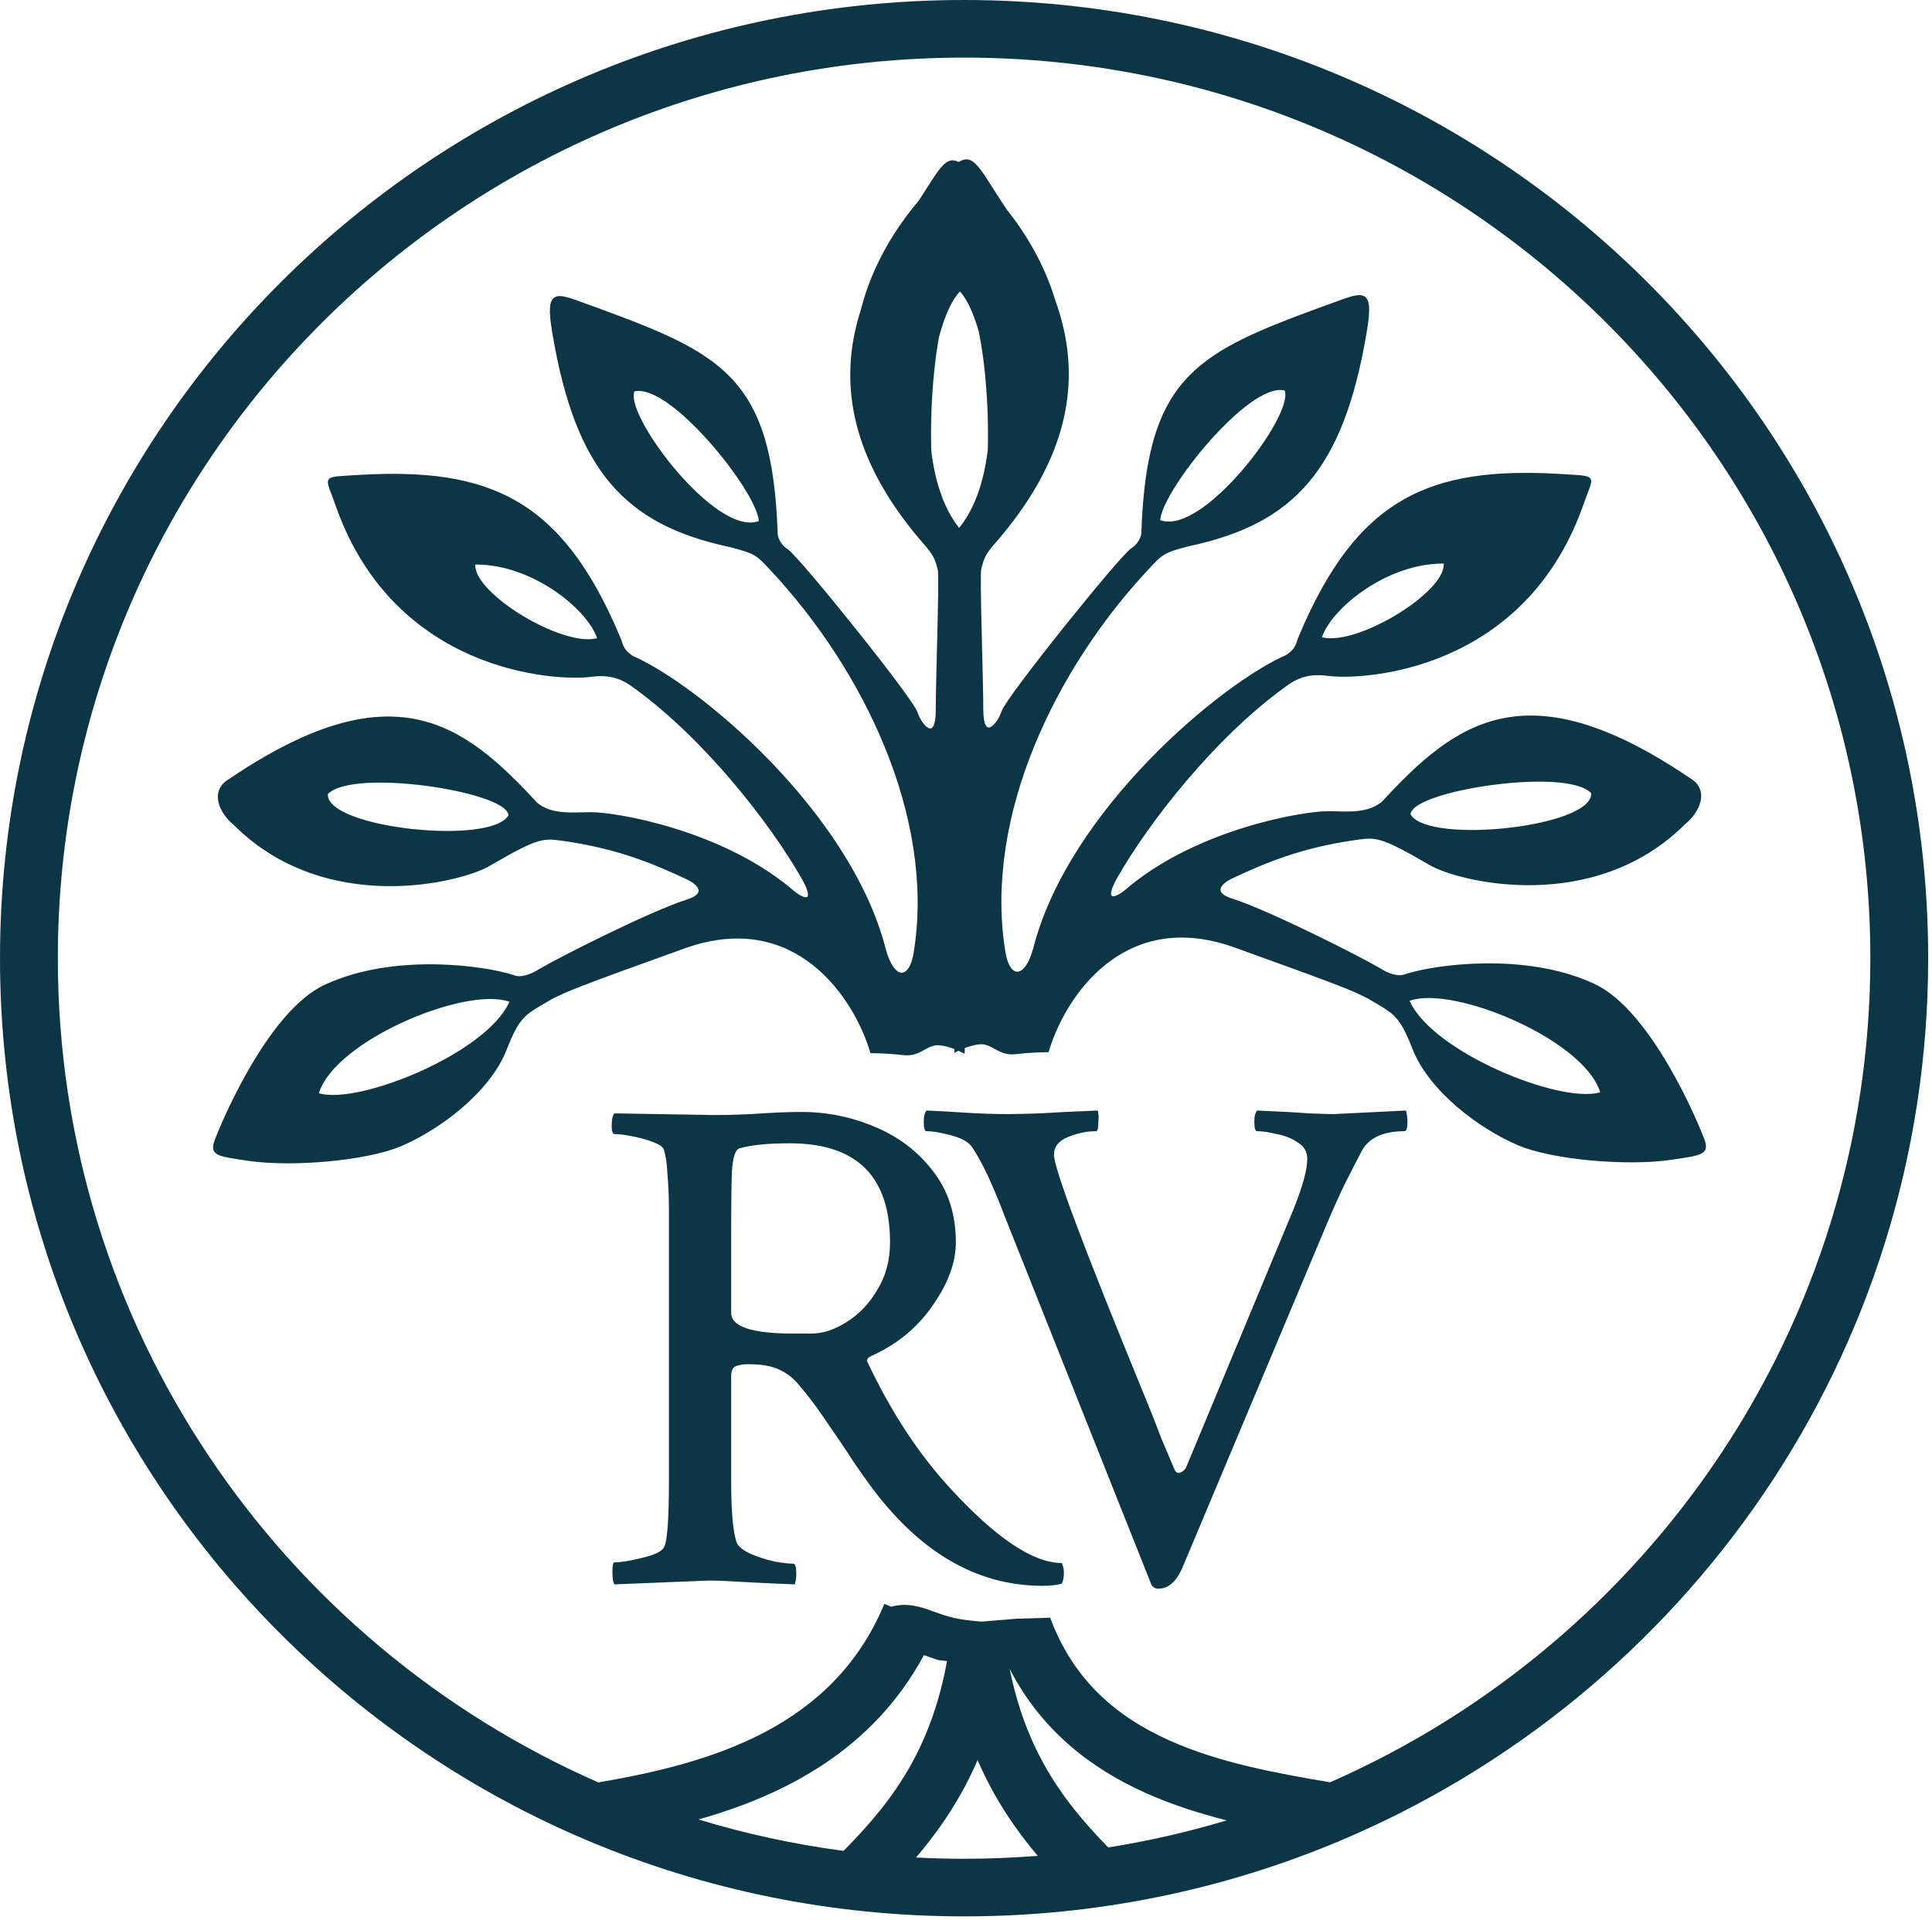 <svg width="170" height="169" viewBox="0 0 170 169" fill="none" xmlns="http://www.w3.org/2000/svg">
   <path
      d="M123.718 97.738C123.802 98.073 123.844 98.386 123.844 98.679C123.844 99.264 123.76 99.557 123.592 99.557C121.703 99.557 120.444 100.142 119.814 101.313C119.352 102.191 118.849 103.173 118.303 104.26C117.799 105.306 117.275 106.476 116.729 107.772L104.137 137.75C103.591 139.129 102.856 139.819 101.933 139.819C101.639 139.819 101.429 139.694 101.303 139.443L88.396 107.02C87.347 104.26 86.403 102.253 85.563 100.999C85.269 100.539 84.661 100.184 83.737 99.933C82.814 99.682 82.079 99.557 81.534 99.557C81.366 99.557 81.282 99.285 81.282 98.741C81.282 98.24 81.366 97.905 81.534 97.738C82.541 97.78 83.674 97.843 84.933 97.926C86.193 98.01 87.473 98.052 88.774 98.052C89.278 98.052 90.18 98.031 91.481 97.989C92.783 97.905 94.483 97.822 96.581 97.738C96.665 97.905 96.686 98.261 96.644 98.804C96.644 99.306 96.581 99.557 96.455 99.557C95.658 99.557 94.839 99.724 94 100.058C93.16 100.393 92.741 100.916 92.741 101.626C92.741 102.839 95.385 109.884 100.674 122.761C101.261 124.183 101.765 125.458 102.185 126.587C102.647 127.674 103.045 128.614 103.381 129.409C103.507 129.618 103.675 129.68 103.885 129.597C104.137 129.471 104.305 129.304 104.389 129.095L113.833 106.393C114.63 104.386 115.029 102.922 115.029 102.003C115.029 101.375 114.756 100.895 114.211 100.56C113.665 100.184 113.035 99.933 112.322 99.808C111.65 99.64 111.083 99.557 110.622 99.557C110.454 99.557 110.37 99.285 110.37 98.741C110.37 98.24 110.454 97.905 110.622 97.738C112.595 97.822 114.127 97.905 115.218 97.989C116.351 98.031 117.065 98.052 117.359 98.052L123.718 97.738Z"
      fill="#0C36461A" />
   <path fill-rule="evenodd" clip-rule="evenodd"
      d="M70.508 97.863C72.774 97.863 74.936 98.302 76.993 99.18C79.091 100.058 80.791 101.355 82.093 103.069C83.436 104.783 84.107 106.873 84.107 109.34C84.107 111.096 83.436 112.936 82.093 114.859C80.791 116.782 79.007 118.266 76.741 119.312C76.321 119.479 76.195 119.688 76.363 119.939C78.42 124.287 80.833 127.966 83.604 130.977C87.633 135.367 90.907 137.562 93.426 137.562C93.552 137.812 93.615 138.105 93.615 138.44C93.615 138.816 93.552 139.129 93.426 139.38C93.006 139.506 92.439 139.568 91.726 139.568C85.891 139.568 80.791 136.558 76.426 130.538C76.09 130.078 75.65 129.451 75.104 128.656C74.6 127.862 73.656 126.461 72.271 124.454C71.599 123.493 70.99 122.698 70.445 122.071C69.941 121.402 69.332 120.9 68.619 120.566C67.947 120.232 67.024 120.064 65.849 120.064C65.387 120.064 65.009 120.127 64.715 120.252C64.463 120.378 64.338 120.671 64.338 121.13V130.349C64.338 133.109 64.505 134.928 64.841 135.806C65.009 136.14 65.408 136.454 66.037 136.746C66.709 137.039 67.423 137.269 68.178 137.436C68.934 137.562 69.479 137.624 69.815 137.624C69.983 137.624 70.067 137.917 70.067 138.502C70.067 138.795 70.025 139.109 69.941 139.443C67.842 139.359 66.1 139.276 64.715 139.192C63.372 139.109 62.386 139.088 61.756 139.129L54.075 139.443C53.949 139.318 53.886 138.941 53.886 138.314C53.886 137.771 53.949 137.499 54.075 137.499C54.495 137.499 54.998 137.436 55.586 137.311C56.215 137.185 56.803 137.039 57.349 136.872C57.936 136.663 58.293 136.433 58.419 136.182C58.713 135.722 58.86 133.757 58.86 130.287V106.581C58.86 105.368 58.818 104.302 58.734 103.382C58.692 102.462 58.587 101.731 58.419 101.187C58.335 100.936 57.999 100.706 57.412 100.497C56.866 100.288 56.257 100.121 55.586 99.996C54.956 99.87 54.453 99.808 54.075 99.808C53.907 99.808 53.823 99.557 53.823 99.055C53.823 98.511 53.907 98.156 54.075 97.989L61.63 98.114C62.847 98.156 64.338 98.135 66.1 98.052C67.863 97.926 69.332 97.863 70.508 97.863ZM69.5 100.623C67.57 100.623 66.1 100.769 65.093 101.062C64.715 101.145 64.484 101.835 64.4 103.131C64.359 104.386 64.338 105.995 64.338 107.96V115.549C64.338 116.761 66.163 117.368 69.815 117.368H71.389C72.397 117.368 73.425 117.033 74.474 116.364C75.566 115.695 76.468 114.754 77.182 113.542C77.937 112.33 78.315 110.929 78.315 109.34C78.315 103.529 75.377 100.623 69.5 100.623Z"
      fill="#0C36461A" />
   <path fill-rule="evenodd" clip-rule="evenodd"
      d="M84.354 14.254C84.648 14.076 84.911 13.996 85.171 14.038C85.512 14.092 85.819 14.349 86.165 14.782C86.426 15.108 86.718 15.544 87.069 16.093L87.442 16.68C87.785 17.222 88.166 17.8 88.567 18.412C90.172 20.428 91.864 23.143 92.848 26.397C93.176 27.303 93.452 28.246 93.657 29.224C94.755 34.481 93.77 40.761 87.434 47.961L87.349 48.06C86.935 48.545 86.727 48.91 86.604 49.209C86.538 49.369 86.496 49.512 86.46 49.648C86.423 49.782 86.391 49.914 86.348 50.044C86.341 50.064 86.333 50.119 86.326 50.215C86.319 50.308 86.314 50.431 86.311 50.581C86.304 50.881 86.303 51.286 86.307 51.768C86.315 52.731 86.342 53.998 86.374 55.339C86.437 58.021 86.522 61.001 86.522 62.439C86.522 63.155 86.607 63.586 86.731 63.816C86.791 63.929 86.858 63.986 86.92 64.01C86.982 64.034 87.053 64.032 87.137 63.998C87.31 63.928 87.507 63.736 87.692 63.472C87.874 63.211 88.035 62.891 88.138 62.581C88.168 62.492 88.236 62.363 88.332 62.203C88.43 62.041 88.56 61.841 88.717 61.611C89.032 61.149 89.459 60.56 89.963 59.887C90.969 58.54 92.282 56.857 93.613 55.193C94.945 53.529 96.294 51.883 97.376 50.611C97.916 49.975 98.389 49.432 98.76 49.026C98.945 48.824 99.105 48.655 99.236 48.526C99.348 48.414 99.442 48.328 99.511 48.277L99.539 48.257C100.326 47.735 100.461 47.011 100.435 46.73L100.434 46.724L100.435 46.719C100.689 39.784 101.942 35.828 104.637 33.069C107.157 30.489 110.931 28.967 116.281 27.013L117.372 26.616C118.006 26.387 118.542 26.185 118.977 26.071C119.407 25.959 119.764 25.926 120.025 26.064C120.294 26.206 120.429 26.511 120.464 26.988C120.5 27.466 120.438 28.145 120.284 29.076L120.236 29.364C119.214 35.383 117.611 39.56 115.133 42.478C112.615 45.443 109.202 47.097 104.612 48.072C103.466 48.368 102.884 48.555 102.44 48.822C101.997 49.09 101.688 49.438 101.09 50.075C92.851 58.868 86.625 71.806 88.428 83.527L88.472 83.804C88.572 84.41 88.737 84.856 88.935 85.141C89.132 85.426 89.352 85.54 89.566 85.518C89.787 85.496 90.035 85.327 90.279 84.97C90.507 84.637 90.722 84.152 90.901 83.505L90.936 83.374C92.511 77.312 96.657 71.49 101.116 66.88C105.569 62.276 110.343 58.869 113.201 57.634C113.415 57.464 113.592 57.346 113.752 57.156C113.912 56.967 114.055 56.705 114.18 56.248L114.182 56.243L114.184 56.238L114.305 55.947C116.866 49.858 119.748 46.121 123.445 43.998C127.082 41.908 131.495 41.388 137.132 41.704L137.681 41.737C138.405 41.784 138.928 41.807 139.286 41.855C139.465 41.879 139.609 41.909 139.72 41.955C139.833 42.001 139.918 42.065 139.966 42.159C140.014 42.252 140.019 42.361 140.002 42.481C139.984 42.602 139.941 42.743 139.883 42.909C139.824 43.076 139.748 43.272 139.661 43.501C139.573 43.73 139.474 43.994 139.368 44.299L139.245 44.645C136.641 51.859 131.845 55.67 127.302 57.627C122.69 59.613 118.337 59.69 116.796 59.481L116.626 59.46C114.895 59.27 113.908 59.875 113.293 60.311L113.004 60.519C106.929 64.93 101.138 72.285 98.303 77.268L98.198 77.457C97.969 77.882 97.839 78.209 97.788 78.444C97.759 78.579 97.758 78.678 97.773 78.746C97.788 78.811 97.818 78.845 97.854 78.863C97.893 78.883 97.955 78.891 98.045 78.874C98.134 78.857 98.243 78.817 98.369 78.752C98.621 78.622 98.932 78.4 99.275 78.093L99.276 78.092L99.277 78.091L99.424 77.97C102.506 75.452 106.288 73.815 109.571 72.805C112.906 71.778 115.736 71.396 116.807 71.396C117.664 71.396 118.522 71.459 119.345 71.386C120.16 71.313 120.925 71.105 121.585 70.573C124.849 67.027 128.046 64.073 132.219 63.222C136.397 62.371 141.532 63.631 148.664 68.451C149.121 68.712 149.41 69.036 149.562 69.396C149.713 69.756 149.723 70.144 149.635 70.528C149.46 71.289 148.897 72.041 148.253 72.556C144.247 76.546 139.274 77.818 134.982 77.902C130.693 77.987 127.071 76.886 125.756 76.116L125.365 75.888C123.462 74.783 122.377 74.234 121.574 73.986C120.726 73.725 120.192 73.8 119.32 73.924L119.279 73.93L119.054 73.963C114.358 74.658 111.281 75.974 108.445 77.303L108.352 77.348C108.136 77.455 107.934 77.58 107.771 77.713C107.583 77.868 107.454 78.027 107.408 78.18C107.365 78.324 107.392 78.472 107.539 78.625C107.682 78.773 107.938 78.923 108.35 79.062L108.434 79.089C110.096 79.616 113.028 80.95 115.71 82.254C118.224 83.478 120.529 84.681 121.37 85.177L121.518 85.267C122.59 85.934 123.339 85.865 123.559 85.768L123.562 85.767L123.686 85.725C124.973 85.308 127.568 84.828 130.587 84.787C133.654 84.744 137.168 85.154 140.198 86.547L140.342 86.614C141.609 87.213 142.813 88.29 143.914 89.581C145.015 90.874 146.016 92.386 146.874 93.862C148.589 96.814 149.736 99.628 149.971 100.266C150.089 100.585 150.14 100.844 150.096 101.056C150.049 101.276 149.902 101.429 149.669 101.545C149.439 101.658 149.115 101.74 148.695 101.818C148.274 101.896 147.746 101.971 147.105 102.068L146.919 102.095C144.98 102.365 142.429 102.358 139.99 102.132C137.474 101.9 135.067 101.434 133.57 100.795L133.41 100.726C131.751 99.996 129.865 98.841 128.205 97.416C126.492 95.946 125.014 94.183 124.278 92.298L124.169 92.022C123.632 90.683 123.231 89.976 122.716 89.453C122.165 88.894 121.481 88.542 120.331 87.864C118.98 87.191 118.608 86.972 108.634 83.39L108.403 83.309C103.558 81.645 99.882 82.798 97.245 84.927C94.561 87.093 92.948 90.274 92.287 92.544L92.269 92.605H92.206C91.727 92.605 90.498 92.639 89.417 92.774L89.352 92.781C88.686 92.85 88.218 92.678 87.809 92.469C87.704 92.416 87.603 92.359 87.504 92.305C87.404 92.25 87.307 92.197 87.209 92.147C87.013 92.049 86.814 91.968 86.592 91.928L86.524 91.918C86.18 91.876 85.726 91.966 85.282 92.107C85.149 92.149 85.018 92.195 84.893 92.243L84.879 92.743L84.758 92.68C84.646 92.621 84.501 92.552 84.336 92.479C84.248 92.521 84.169 92.56 84.101 92.596L83.981 92.659L83.971 92.329C83.845 92.281 83.712 92.234 83.578 92.191C83.134 92.051 82.68 91.961 82.335 92.002L82.268 92.012C82.046 92.053 81.847 92.133 81.65 92.232C81.552 92.281 81.455 92.334 81.356 92.389C81.257 92.444 81.156 92.5 81.051 92.554C80.641 92.763 80.174 92.934 79.508 92.866L79.443 92.858C78.362 92.724 77.133 92.69 76.654 92.69H76.59L76.573 92.629C75.911 90.359 74.299 87.177 71.615 85.011C68.977 82.883 65.301 81.73 60.457 83.393L60.225 83.474C50.251 87.056 49.88 87.275 48.529 87.948C47.379 88.627 46.694 88.978 46.143 89.538C45.628 90.06 45.228 90.768 44.691 92.106L44.582 92.382C43.846 94.267 42.368 96.03 40.655 97.501C38.995 98.925 37.108 100.081 35.449 100.81L35.289 100.879C33.792 101.518 31.385 101.984 28.869 102.217C26.431 102.442 23.88 102.45 21.941 102.18L21.755 102.153C21.113 102.056 20.585 101.98 20.164 101.902C19.744 101.824 19.421 101.742 19.191 101.629C18.957 101.514 18.811 101.361 18.764 101.141C18.719 100.929 18.771 100.67 18.888 100.35C19.123 99.712 20.27 96.898 21.986 93.947C22.843 92.471 23.844 90.958 24.946 89.666C26.046 88.374 27.251 87.297 28.518 86.698L28.662 86.631C31.691 85.238 35.206 84.829 38.273 84.871C41.291 84.913 43.886 85.392 45.173 85.81L45.294 85.85L45.297 85.851L45.301 85.853C45.52 85.95 46.27 86.018 47.342 85.351L47.49 85.262C48.331 84.766 50.635 83.562 53.15 82.339C55.832 81.034 58.764 79.7 60.425 79.174L60.51 79.146C60.921 79.008 61.177 78.858 61.32 78.71C61.468 78.557 61.495 78.408 61.451 78.264C61.405 78.112 61.277 77.952 61.089 77.798C60.925 77.664 60.723 77.54 60.508 77.432L60.415 77.387C57.579 76.058 54.502 74.743 49.805 74.047L49.58 74.015L49.54 74.009C48.667 73.885 48.134 73.809 47.286 74.071C46.483 74.318 45.397 74.868 43.495 75.972L43.103 76.201C41.788 76.971 38.167 78.072 33.878 77.987C29.586 77.902 24.613 76.63 20.606 72.641C19.962 72.126 19.399 71.373 19.224 70.612C19.137 70.229 19.146 69.841 19.298 69.481C19.449 69.121 19.738 68.796 20.195 68.535C27.328 63.715 32.462 62.455 36.641 63.307C40.814 64.157 44.011 67.111 47.275 70.658C47.935 71.19 48.699 71.397 49.515 71.47C50.337 71.544 51.195 71.481 52.052 71.481C53.124 71.481 55.954 71.863 59.288 72.889C62.572 73.899 66.354 75.536 69.436 78.055L69.582 78.176L69.584 78.177L69.585 78.177C69.928 78.485 70.238 78.707 70.491 78.836C70.617 78.901 70.726 78.941 70.815 78.958C70.905 78.975 70.966 78.968 71.006 78.948C71.042 78.93 71.071 78.896 71.086 78.83C71.102 78.762 71.1 78.664 71.071 78.529C71.021 78.293 70.891 77.967 70.661 77.541L70.557 77.353C67.722 72.369 61.931 65.014 55.856 60.603L55.566 60.395C54.952 59.959 53.965 59.355 52.234 59.544L52.064 59.565C50.522 59.775 46.169 59.698 41.558 57.711C37.014 55.754 32.219 51.943 29.614 44.73L29.492 44.384C29.386 44.079 29.287 43.815 29.199 43.585C29.112 43.356 29.035 43.16 28.977 42.994C28.918 42.828 28.876 42.686 28.858 42.566C28.84 42.446 28.845 42.337 28.893 42.244C28.942 42.149 29.027 42.085 29.139 42.039C29.25 41.994 29.395 41.963 29.574 41.939C29.931 41.892 30.454 41.868 31.178 41.821L31.728 41.788C37.365 41.473 41.777 41.993 45.414 44.082C49.111 46.206 51.994 49.943 54.554 56.031L54.676 56.323L54.678 56.328L54.679 56.333C54.804 56.789 54.948 57.052 55.108 57.241C55.268 57.43 55.444 57.548 55.659 57.718C58.516 58.953 63.291 62.36 67.744 66.965C72.202 71.575 76.349 77.397 77.924 83.458L77.959 83.59C78.137 84.236 78.353 84.722 78.581 85.055C78.825 85.412 79.073 85.58 79.293 85.603C79.508 85.625 79.728 85.511 79.925 85.226C80.122 84.94 80.288 84.494 80.388 83.888L80.432 83.612C82.235 71.89 76.008 58.953 67.769 50.16C67.172 49.522 66.863 49.174 66.419 48.907C65.976 48.64 65.394 48.452 64.248 48.156C59.657 47.182 56.245 45.528 53.727 42.562C51.249 39.645 49.645 35.468 48.624 29.448L48.575 29.16C48.422 28.23 48.359 27.551 48.395 27.072C48.431 26.595 48.566 26.29 48.835 26.148C49.095 26.011 49.453 26.044 49.883 26.156C50.317 26.269 50.854 26.471 51.488 26.701L52.579 27.098C57.928 29.052 61.702 30.574 64.223 33.154C66.918 35.912 68.17 39.868 68.425 46.803L68.425 46.809L68.425 46.814C68.399 47.096 68.534 47.82 69.32 48.342L69.349 48.362C69.418 48.413 69.512 48.499 69.624 48.61C69.754 48.739 69.914 48.908 70.099 49.111C70.47 49.517 70.944 50.06 71.484 50.696C72.565 51.968 73.915 53.614 75.246 55.278C76.577 56.942 77.89 58.625 78.897 59.971C79.4 60.644 79.828 61.234 80.143 61.695C80.3 61.926 80.43 62.125 80.527 62.287C80.624 62.447 80.692 62.577 80.721 62.666C80.825 62.975 80.986 63.295 81.168 63.557C81.352 63.821 81.55 64.013 81.723 64.082C81.806 64.116 81.878 64.119 81.94 64.095C82.002 64.071 82.068 64.013 82.129 63.9C82.252 63.67 82.338 63.239 82.338 62.524C82.338 61.086 82.422 58.105 82.486 55.424C82.518 54.082 82.544 52.815 82.552 51.852C82.556 51.371 82.555 50.966 82.549 50.666C82.545 50.516 82.54 50.392 82.534 50.3C82.526 50.203 82.518 50.149 82.512 50.129C82.468 49.999 82.436 49.867 82.4 49.732C82.364 49.597 82.321 49.454 82.256 49.294C82.133 48.994 81.925 48.63 81.511 48.144L81.425 48.045C75.09 40.845 74.105 34.566 75.203 29.309C75.352 28.593 75.541 27.895 75.76 27.218C76.781 23.182 78.935 19.907 80.832 17.672C81.036 17.359 81.233 17.057 81.417 16.764L81.79 16.178C82.142 15.629 82.433 15.192 82.695 14.866C83.041 14.434 83.348 14.176 83.688 14.122C83.903 14.088 84.119 14.136 84.354 14.254ZM44.733 88.137C43.757 87.813 42.323 87.87 40.709 88.199C39.091 88.529 37.28 89.136 35.541 89.925C33.803 90.715 32.134 91.687 30.803 92.75C29.474 93.811 28.473 94.97 28.084 96.133L28.055 96.219L28.143 96.242C29.054 96.48 30.423 96.37 31.985 96.011C33.55 95.652 35.321 95.04 37.043 94.262C38.765 93.484 40.441 92.538 41.815 91.51C43.187 90.484 44.266 89.37 44.784 88.253L44.823 88.167L44.733 88.137ZM128.151 88.115C126.536 87.785 125.102 87.728 124.126 88.053L124.036 88.082L124.076 88.168C124.594 89.285 125.672 90.399 127.045 91.426C128.419 92.454 130.094 93.399 131.816 94.177C133.538 94.956 135.31 95.568 136.875 95.927C138.436 96.285 139.805 96.395 140.717 96.157L140.804 96.135L140.776 96.049C140.386 94.885 139.385 93.727 138.056 92.665C136.725 91.603 135.057 90.63 133.318 89.841C131.58 89.052 129.768 88.445 128.151 88.115ZM37.533 69.168C35.719 68.927 33.843 68.819 32.279 68.909C31.498 68.954 30.792 69.05 30.21 69.205C29.63 69.359 29.163 69.574 28.871 69.867L28.846 69.892L28.846 69.927L28.847 69.963C28.861 70.343 29.102 70.688 29.487 70.995C29.885 71.312 30.451 71.6 31.129 71.853C32.484 72.361 34.304 72.739 36.172 72.948C38.04 73.157 39.961 73.197 41.52 73.023C42.299 72.936 42.991 72.795 43.541 72.594C44.089 72.394 44.509 72.129 44.728 71.785L44.745 71.759L44.741 71.728L44.736 71.701C44.71 71.564 44.634 71.433 44.522 71.309C44.402 71.177 44.238 71.048 44.037 70.925C43.637 70.677 43.081 70.44 42.422 70.221C41.101 69.781 39.346 69.409 37.533 69.168ZM136.58 68.825C135.017 68.734 133.14 68.843 131.327 69.084C129.514 69.324 127.759 69.697 126.438 70.136C125.778 70.356 125.223 70.593 124.822 70.84C124.622 70.964 124.458 71.092 124.338 71.224C124.226 71.348 124.149 71.479 124.123 71.616L124.119 71.644L124.115 71.675L124.131 71.701C124.35 72.044 124.77 72.309 125.318 72.509C125.869 72.71 126.561 72.851 127.34 72.938C128.898 73.112 130.82 73.073 132.688 72.864C134.555 72.655 136.375 72.276 137.731 71.769C138.408 71.515 138.975 71.228 139.373 70.91C139.758 70.604 139.998 70.258 140.013 69.879L140.014 69.842L140.013 69.807L139.989 69.782C139.696 69.49 139.23 69.274 138.65 69.12C138.068 68.965 137.362 68.87 136.58 68.825ZM41.822 49.686V49.77C41.822 50.097 41.946 50.451 42.161 50.816C42.375 51.182 42.684 51.564 43.061 51.948C43.815 52.716 44.849 53.5 45.977 54.184C47.106 54.867 48.331 55.454 49.468 55.827C50.601 56.2 51.658 56.364 52.445 56.19L52.539 56.169L52.506 56.078C52.03 54.787 50.593 53.19 48.677 51.918C46.759 50.644 44.346 49.686 41.907 49.686L41.822 49.686ZM126.952 49.601C124.513 49.601 122.101 50.56 120.182 51.833C118.267 53.106 116.829 54.703 116.354 55.994L116.32 56.085L116.415 56.106C117.201 56.28 118.258 56.115 119.392 55.743C120.528 55.369 121.754 54.783 122.882 54.099C124.01 53.415 125.045 52.632 125.799 51.864C126.176 51.48 126.484 51.097 126.699 50.732C126.913 50.367 127.037 50.012 127.037 49.686V49.601L126.952 49.601ZM84.458 25.67C84.131 26 83.821 26.484 83.534 27.084C83.228 27.725 82.948 28.503 82.705 29.378C82.677 29.48 82.649 29.584 82.621 29.688C82.284 31.526 82.056 33.775 81.966 36.04C81.917 37.281 81.91 38.528 81.949 39.717C82.047 40.52 82.186 41.305 82.373 42.058C82.791 43.745 83.445 45.272 84.395 46.459C85.383 45.26 86.059 43.7 86.487 41.974C86.677 41.204 86.819 40.401 86.917 39.58C86.948 38.458 86.94 37.289 86.894 36.125C86.796 33.666 86.536 31.229 86.15 29.313C86.142 29.27 86.133 29.227 86.124 29.185C85.888 28.354 85.619 27.613 85.325 26.999C85.059 26.442 84.772 25.985 84.47 25.658L84.458 25.67ZM57.249 34.638C56.743 34.438 56.273 34.358 55.865 34.442L55.816 34.453L55.802 34.501C55.712 34.806 55.769 35.231 55.927 35.727C56.087 36.227 56.354 36.812 56.703 37.444C57.401 38.709 58.432 40.17 59.596 41.521C60.761 42.872 62.063 44.117 63.307 44.947C64.544 45.773 65.749 46.204 66.706 45.879L66.77 45.857L66.763 45.79L66.754 45.723C66.705 45.386 66.557 44.963 66.333 44.485C66.094 43.974 65.766 43.393 65.372 42.775C64.584 41.539 63.529 40.149 62.388 38.864C61.246 37.579 60.016 36.395 58.876 35.572C58.306 35.161 57.756 34.838 57.249 34.638ZM112.994 34.358C112.587 34.273 112.116 34.353 111.61 34.553C111.104 34.753 110.554 35.076 109.984 35.488C108.844 36.311 107.613 37.495 106.472 38.78C105.33 40.065 104.276 41.454 103.488 42.691C103.094 43.309 102.765 43.89 102.526 44.401C102.303 44.879 102.155 45.301 102.106 45.639L102.097 45.705L102.09 45.772L102.154 45.794C103.111 46.119 104.315 45.688 105.553 44.862C106.797 44.032 108.099 42.787 109.263 41.437C110.428 40.085 111.458 38.624 112.157 37.36C112.506 36.728 112.773 36.142 112.932 35.642C113.091 35.147 113.148 34.721 113.058 34.417L113.044 34.368L112.994 34.358Z"
      fill="#0C36461A" />
   <path fill-rule="evenodd" clip-rule="evenodd"
      d="M84.832 0C131.684 0 169.664 37.756 169.664 84.33C169.664 119.296 148.257 149.291 117.761 162.072L117.753 162.12C117.728 162.115 117.702 162.111 117.677 162.107C107.574 166.328 96.477 168.661 84.832 168.661C37.981 168.661 0 130.905 0 84.33C0 37.756 37.981 0 84.832 0ZM86.02 154.905C85.575 155.938 85.088 156.918 84.562 157.855C83.391 159.944 82.047 161.786 80.602 163.481C82.003 163.554 83.413 163.591 84.832 163.591C87.014 163.591 89.175 163.503 91.312 163.332C89.915 161.678 88.615 159.884 87.478 157.855C86.952 156.918 86.465 155.938 86.02 154.905ZM81.295 145.671C76.762 154.085 68.961 158.012 61.462 160.132C65.584 161.386 69.847 162.317 74.224 162.895C76.539 160.563 78.533 158.21 80.118 155.384C81.525 152.874 82.647 149.921 83.33 146.192L82.542 146.099L81.295 145.671ZM88.844 146.886C89.534 150.291 90.603 153.032 91.921 155.384C93.438 158.088 95.33 160.359 97.518 162.593C101.076 162.028 104.556 161.228 107.941 160.211C105.508 159.596 103.081 158.822 100.784 157.789C95.967 155.624 91.629 152.284 88.844 146.886ZM84.832 5.07C40.782 5.07 5.09 40.566 5.09 84.33C5.09 116.728 24.649 144.594 52.679 156.884L52.676 156.867C62.579 155.181 73.29 152.051 77.815 141.159L78.424 141.41C79.796 141.018 81.011 141.415 82.033 141.79C83.645 142.381 84.323 142.55 86.359 142.719L89.413 142.466L92.297 142.381L92.299 142.384L92.395 142.349C94.44 147.869 98.229 151.078 102.877 153.168C107.188 155.106 112.124 156.034 117.039 156.86C145.04 144.558 164.575 116.707 164.575 84.33C164.575 40.566 128.882 5.07 84.832 5.07Z"
      fill="#0C36461A" />
</svg>